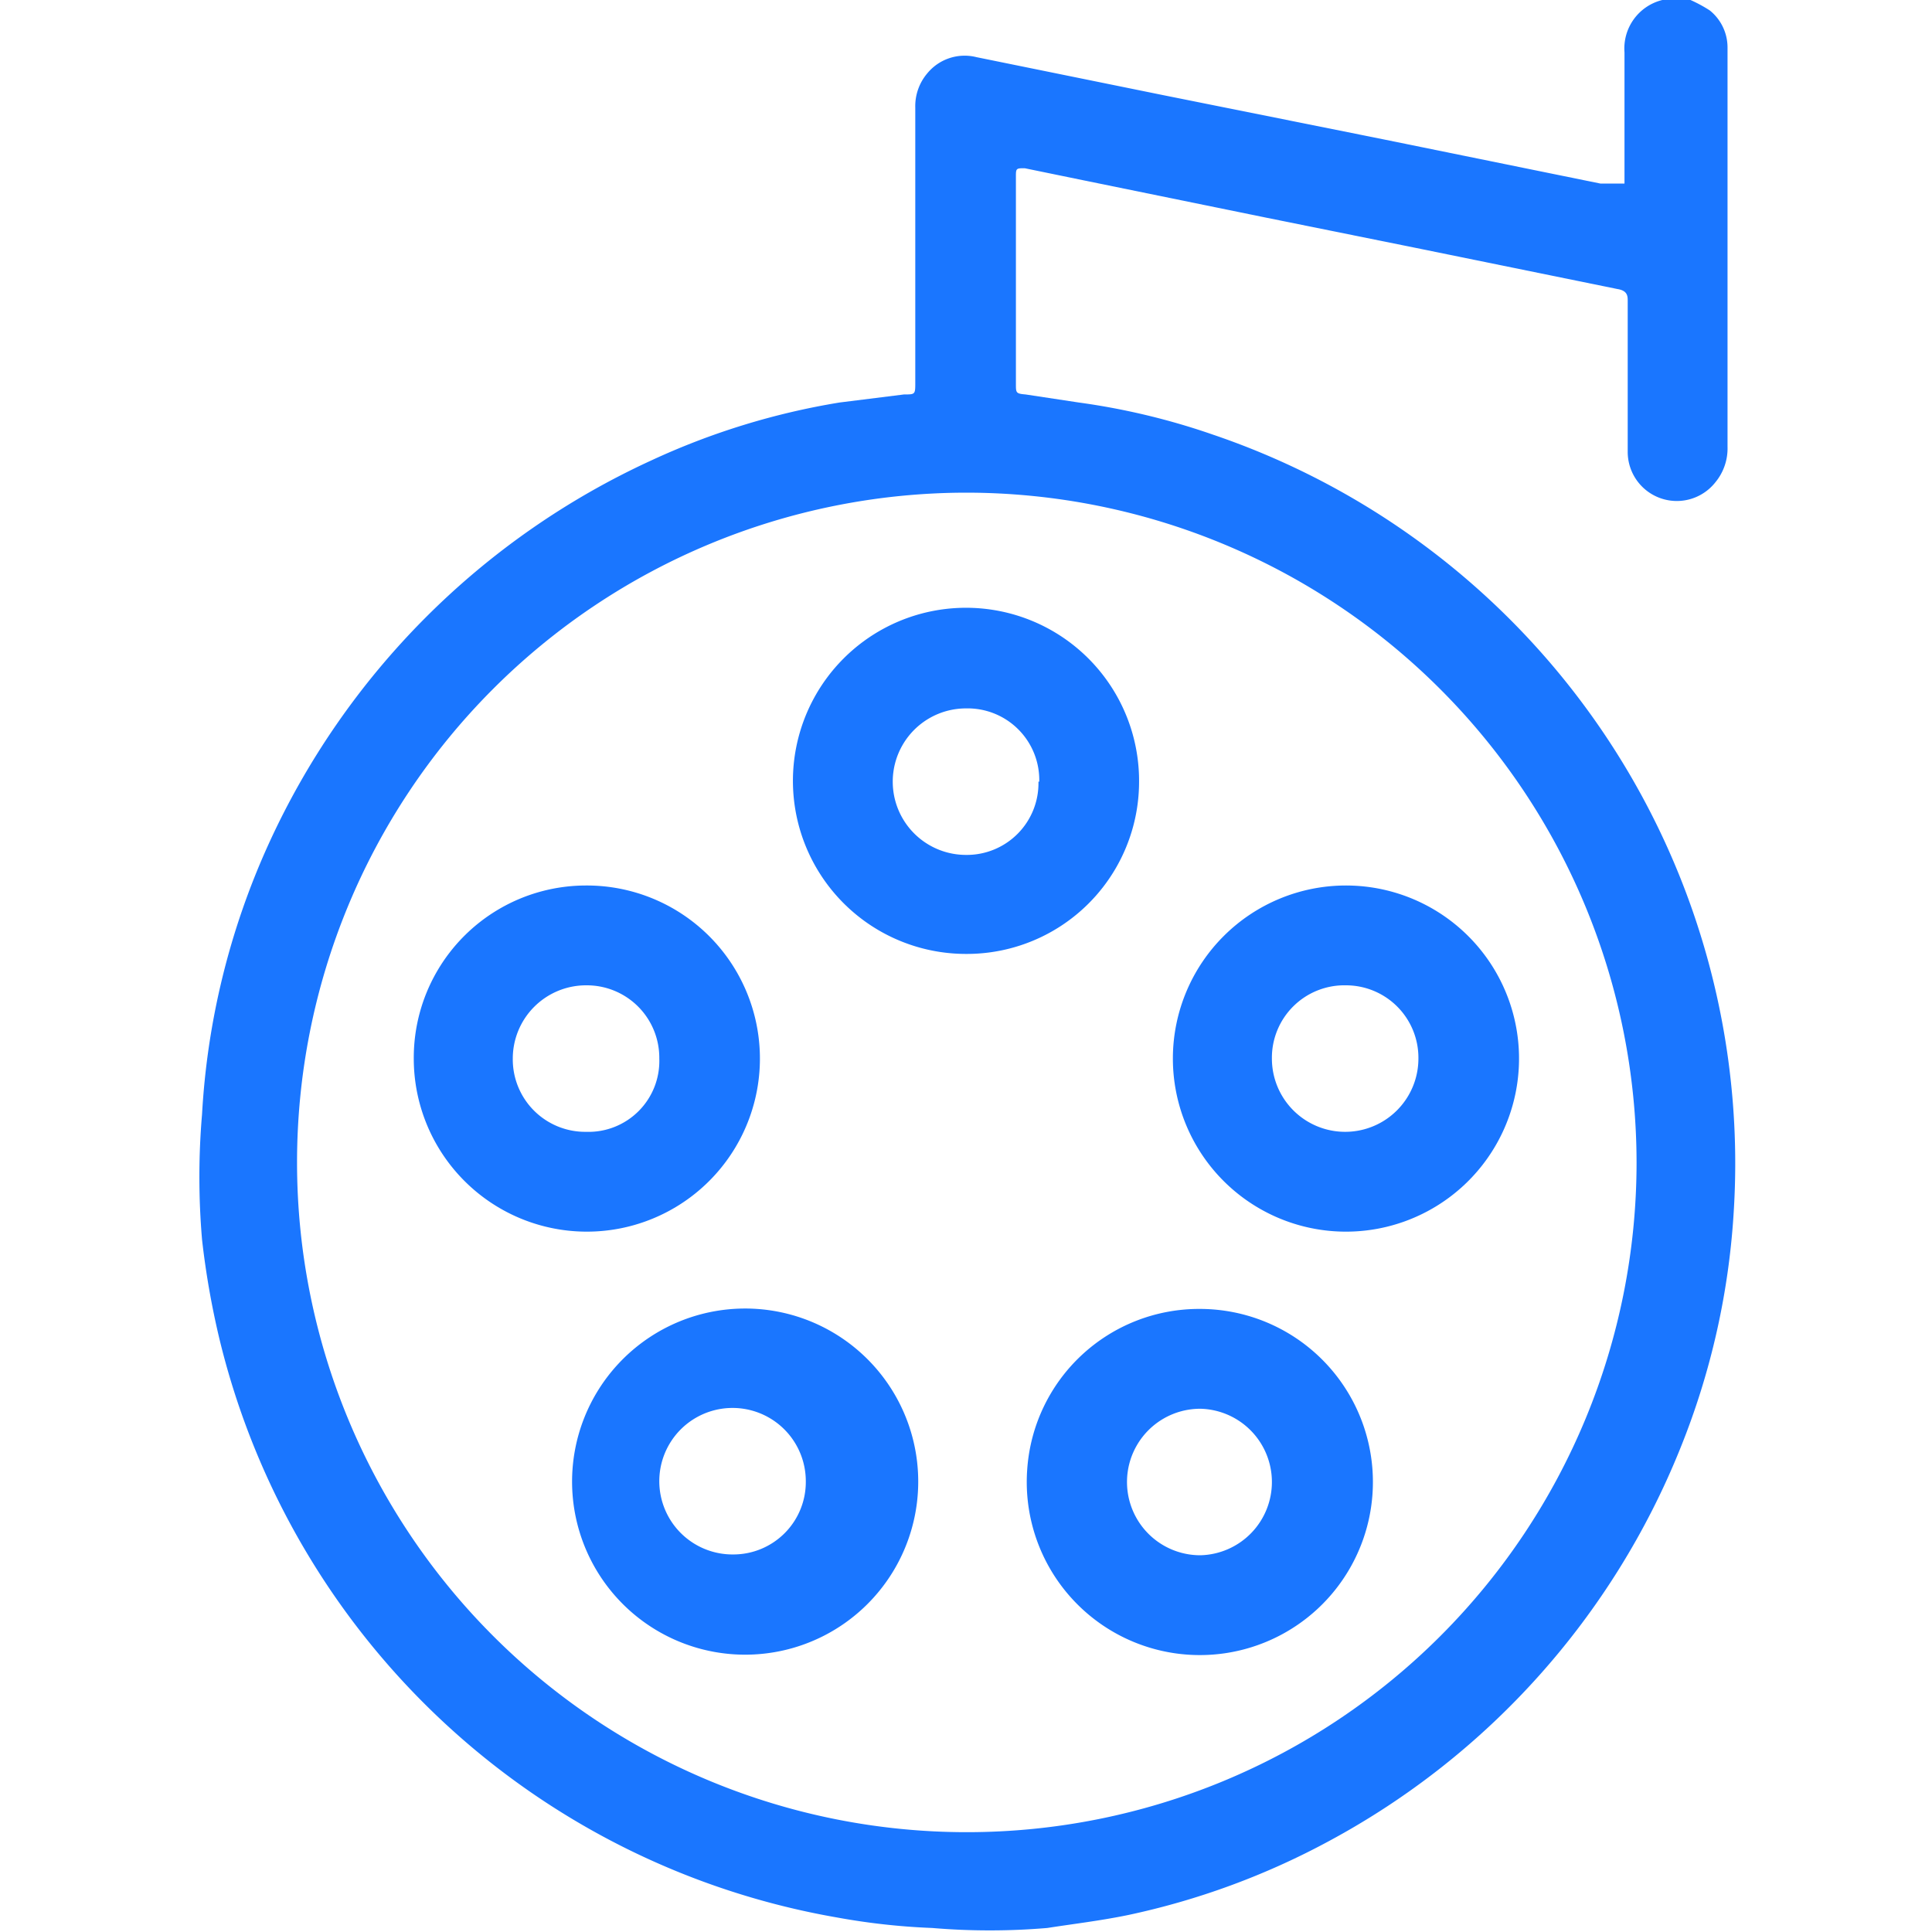 <svg id="Слой_1" data-name="Слой 1" xmlns="http://www.w3.org/2000/svg" width="24" height="24" viewBox="0 0 24 24"><defs><style>.cls-1{fill:#1a76ff;}</style></defs><title>1161</title><path class="cls-1" d="M21,0a1.74,1.74,0,0,1,.24.13.59.59,0,0,1,.22.46s0,.06,0,.09q0,2.44,0,4.87a.66.66,0,0,1-.15.44.61.61,0,0,1-1.09-.38c0-.6,0-1.21,0-1.81,0,0,0,0,0-.06s0-.13-.13-.15l-2.5-.51L15.71,2.7l-2.25-.46-.73-.15c-.1,0-.11,0-.11.09q0,1.3,0,2.59c0,.11,0,.12.12.13L13.4,5a8.65,8.65,0,0,1,1.67.4A9.56,9.56,0,0,1,21.54,15a9.33,9.33,0,0,1-.67,3,9.61,9.61,0,0,1-4.36,4.87,9.32,9.32,0,0,1-2.5.92c-.34.07-.68.11-1,.16a8.49,8.49,0,0,1-1.43,0,8.37,8.37,0,0,1-1.18-.13,9.58,9.58,0,0,1-7.67-7.17,10.25,10.25,0,0,1-.22-1.25,9.18,9.18,0,0,1,0-1.56,9.36,9.36,0,0,1,.82-3.34A9.64,9.64,0,0,1,8.09,5.72,9,9,0,0,1,10.43,5l.8-.1h0c.14,0,.14,0,.14-.15q0-1.71,0-3.41a.63.63,0,0,1,.15-.43.6.6,0,0,1,.61-.2l2.31.47,2.74.55,2.7.55.24,0s.06,0,.06,0,0-.07,0-.1q0-.76,0-1.53A.62.62,0,0,1,20.65,0H21ZM12,6.12a8.32,8.32,0,1,0,8.33,8.32A8.33,8.33,0,0,0,12,6.12Z"/><path class="cls-1" d="M16.72,11a2.15,2.15,0,1,1-2.15,2.14A2.15,2.15,0,0,1,16.72,11Zm0,1.24a.9.9,0,0,0-.92.91.91.91,0,0,0,1.82,0A.9.9,0,0,0,16.72,12.24Z"/><path class="cls-1" d="M12,11.85a2.15,2.15,0,1,1,2.15-2.14A2.14,2.14,0,0,1,12,11.85Zm.91-2.14A.89.89,0,0,0,12,8.8a.91.91,0,0,0,0,1.82A.89.89,0,0,0,12.9,9.71Z"/><path class="cls-1" d="M14.91,16.26a2.15,2.15,0,1,1-2.15,2A2.14,2.14,0,0,1,14.91,16.26Zm.89,2.15a.91.91,0,0,0-.89-.91.91.91,0,1,0,0,1.82A.91.91,0,0,0,15.8,18.41Z"/><path class="cls-1" d="M9.11,16.26a2.15,2.15,0,1,1,0,4.29,2.15,2.15,0,0,1,0-4.29Zm0,3.05a.9.9,0,0,0,.9-.91.91.91,0,0,0-1.82,0A.91.91,0,0,0,9.11,19.31Z"/><path class="cls-1" d="M7.28,11a2.15,2.15,0,1,1-2.14,2.15A2.14,2.14,0,0,1,7.28,11Zm0,1.24a.91.91,0,0,0-.91.91.9.9,0,0,0,.91.91.88.88,0,0,0,.91-.91A.9.9,0,0,0,7.29,12.24Z"/></svg>
